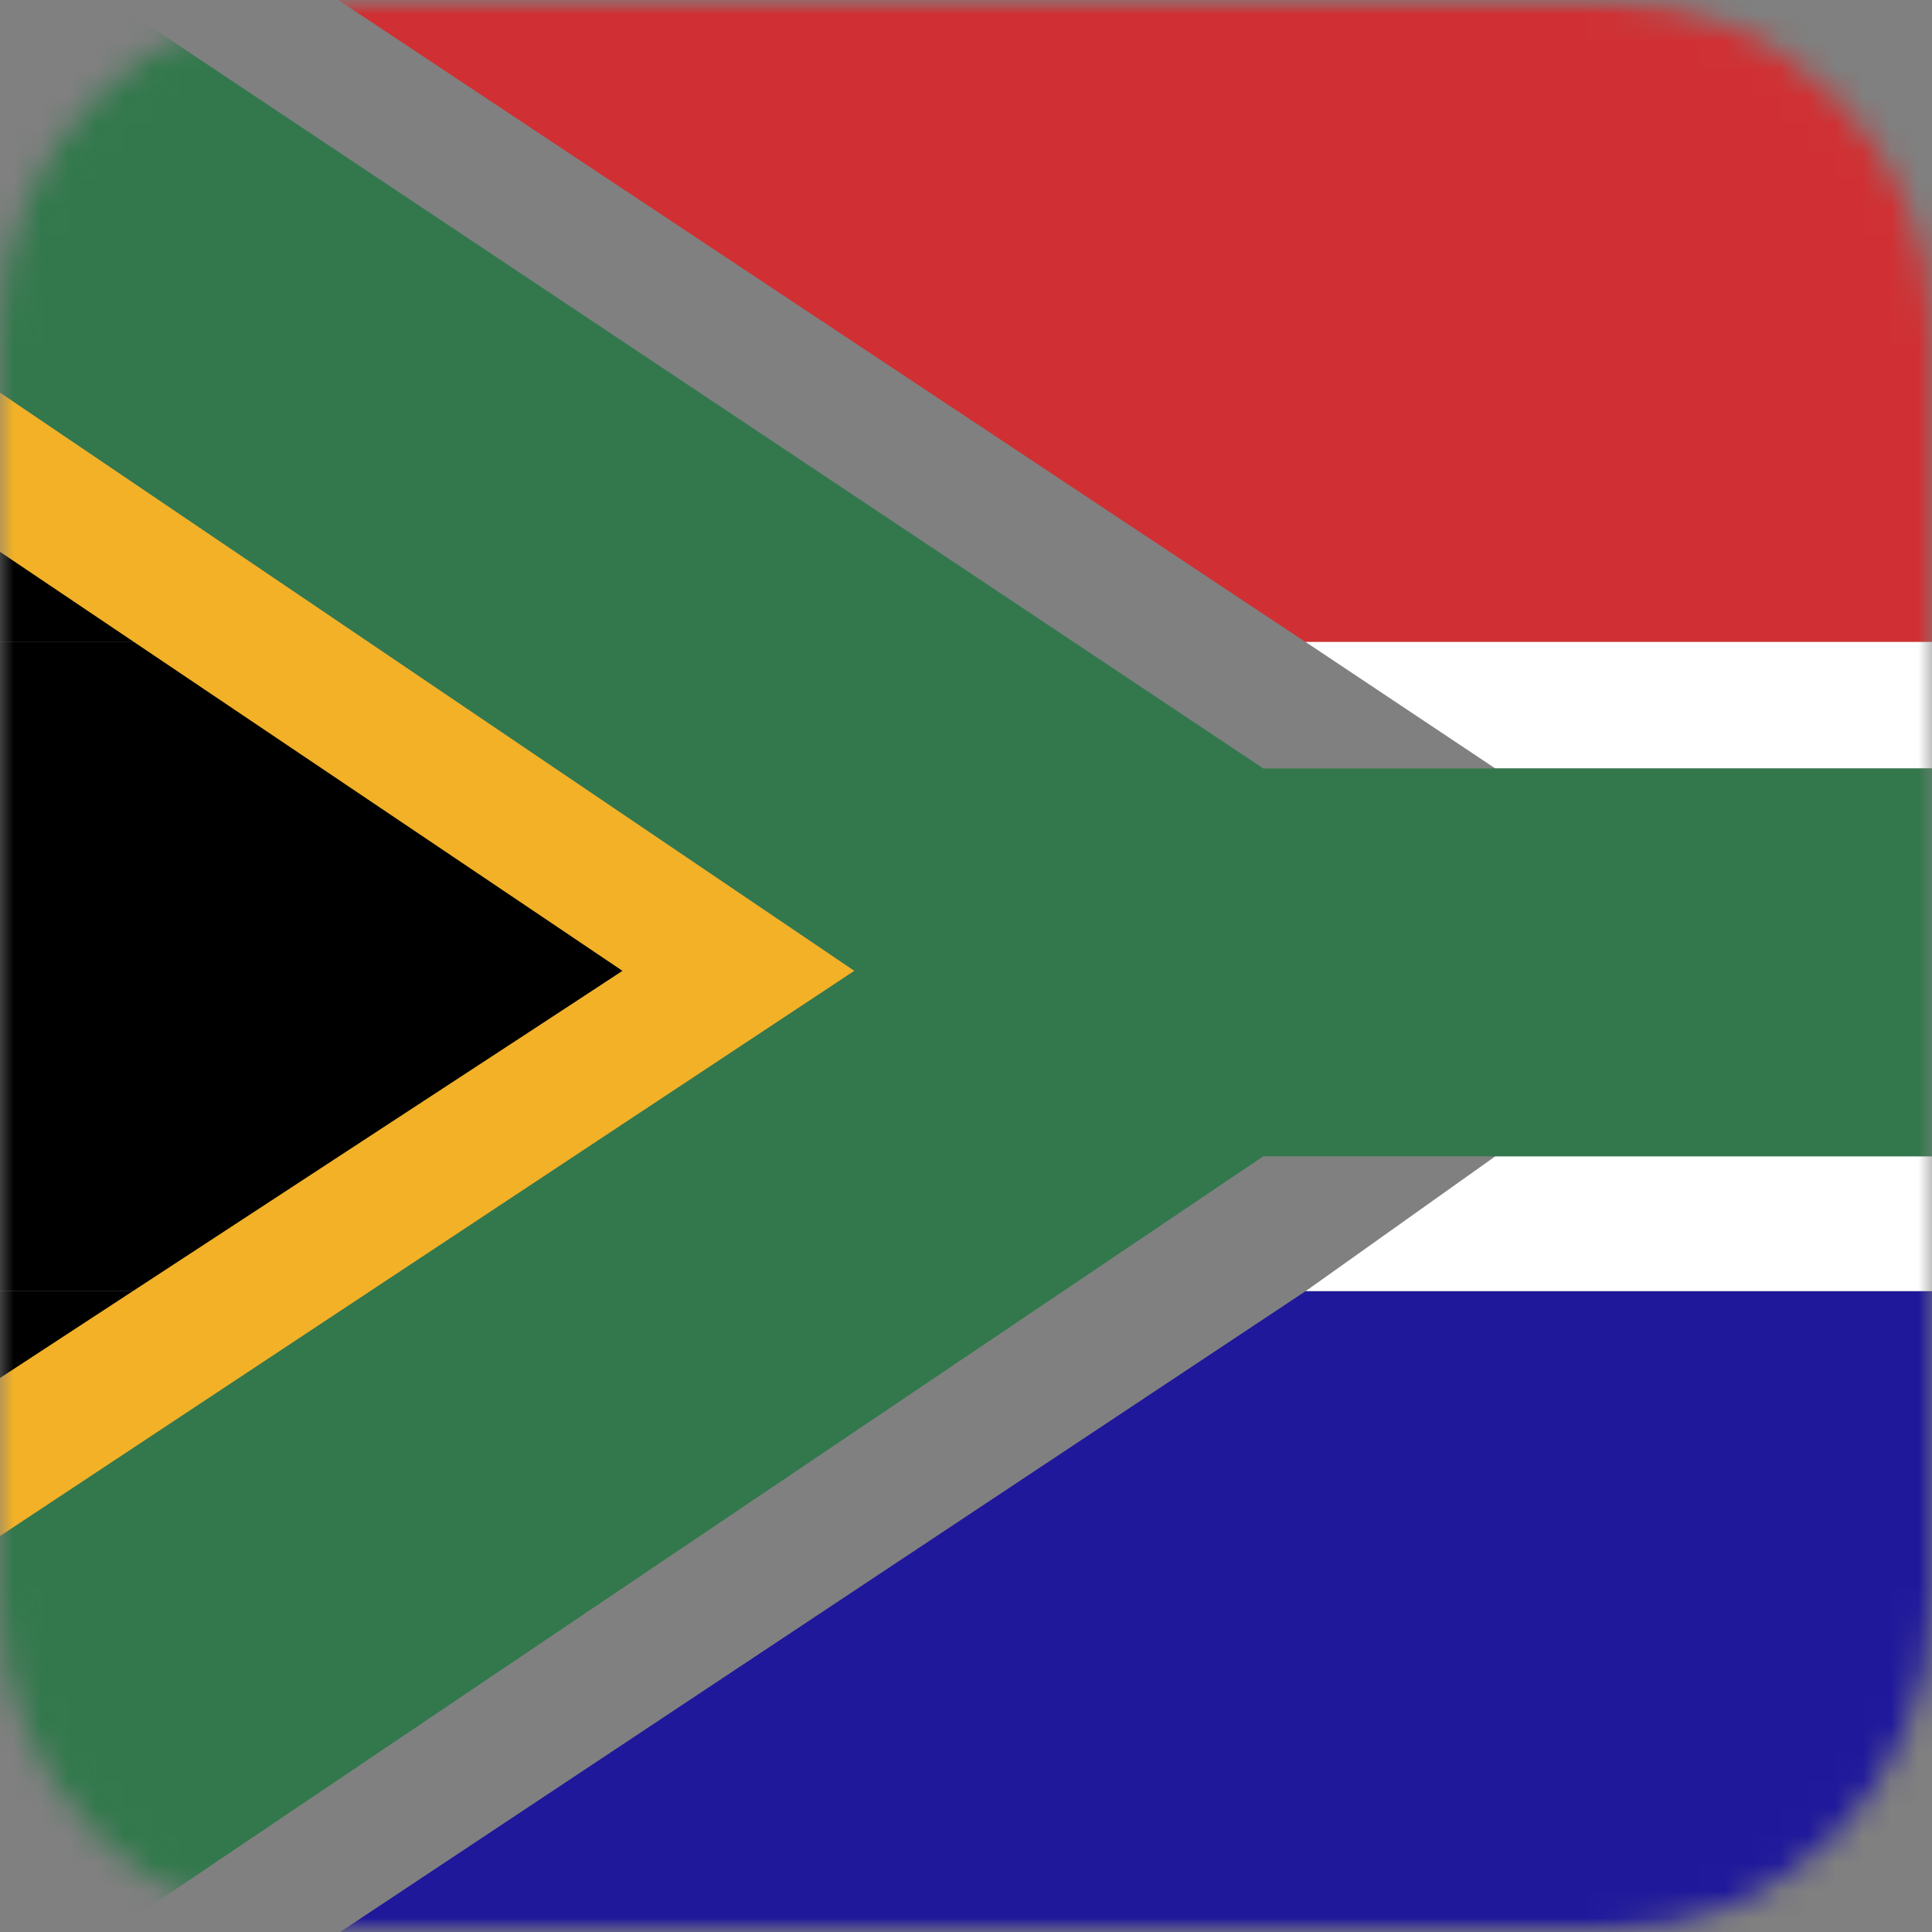 <?xml version="1.0" encoding="UTF-8"?>
<svg xmlns="http://www.w3.org/2000/svg" width="70" height="70" viewBox="0 0 70 70" fill="none">
  <rect x="0" y="0" width="70" height="70" fill="#808080" stroke="none"/>
  <mask id="mask0_89_1257" style="mask-type:alpha" maskUnits="userSpaceOnUse" x="0" y="0" width="70" height="70">
    <path d="M58 0H12C5.373 0 0 5.373 0 12V58C0 64.627 5.373 70 12 70H58C64.627 70 70 64.627 70 58V12C70 5.373 64.627 0 58 0Z" fill="#C72328"></path>
  </mask>
  <g mask="url(#mask0_89_1257)">
    <mask id="mask1_89_1257" style="mask-type:luminance" maskUnits="userSpaceOnUse" x="-10" y="-1" width="122" height="72">
      <path d="M111.447 -0.26H-9.21V70.302H111.447V-0.26Z" fill="white"></path>
    </mask>
    <g mask="url(#mask1_89_1257)">
      <path d="M11.864 -0.26L47.298 23.261H111.445V-0.26H11.864Z" fill="#D03033"></path>
      <path d="M54.176 27.841H111.45V23.259H47.303L54.176 27.841Z" fill="white"></path>
      <path d="M47.303 46.783H111.45V41.896H54.176L47.303 46.783Z" fill="white"></path>
      <path d="M47.298 46.785L11.864 70.305H111.445V46.785H47.298Z" fill="#1F189B"></path>
      <path d="M-9.21 23.26H4.994L-9.21 13.791V23.26Z" fill="black"></path>
      <path d="M-9.21 23.259V46.78H4.994L22.558 35.172L4.994 23.259H-9.21Z" fill="black"></path>
      <path d="M-9.21 46.785V55.949L4.994 46.785H-9.21Z" fill="black"></path>
      <path d="M-9.21 13.795L22.558 35.177L-9.21 55.949V61.753L30.958 35.177L-9.21 7.991V13.795Z" fill="#F2B126"></path>
      <path d="M-9.21 -0.26V7.988L30.958 35.174L-9.21 61.749V70.302H3.619L45.773 41.894H111.447V27.843H45.773L3.619 -0.26H-9.21Z" fill="#32784C"></path>
    </g>
  </g>
</svg>
